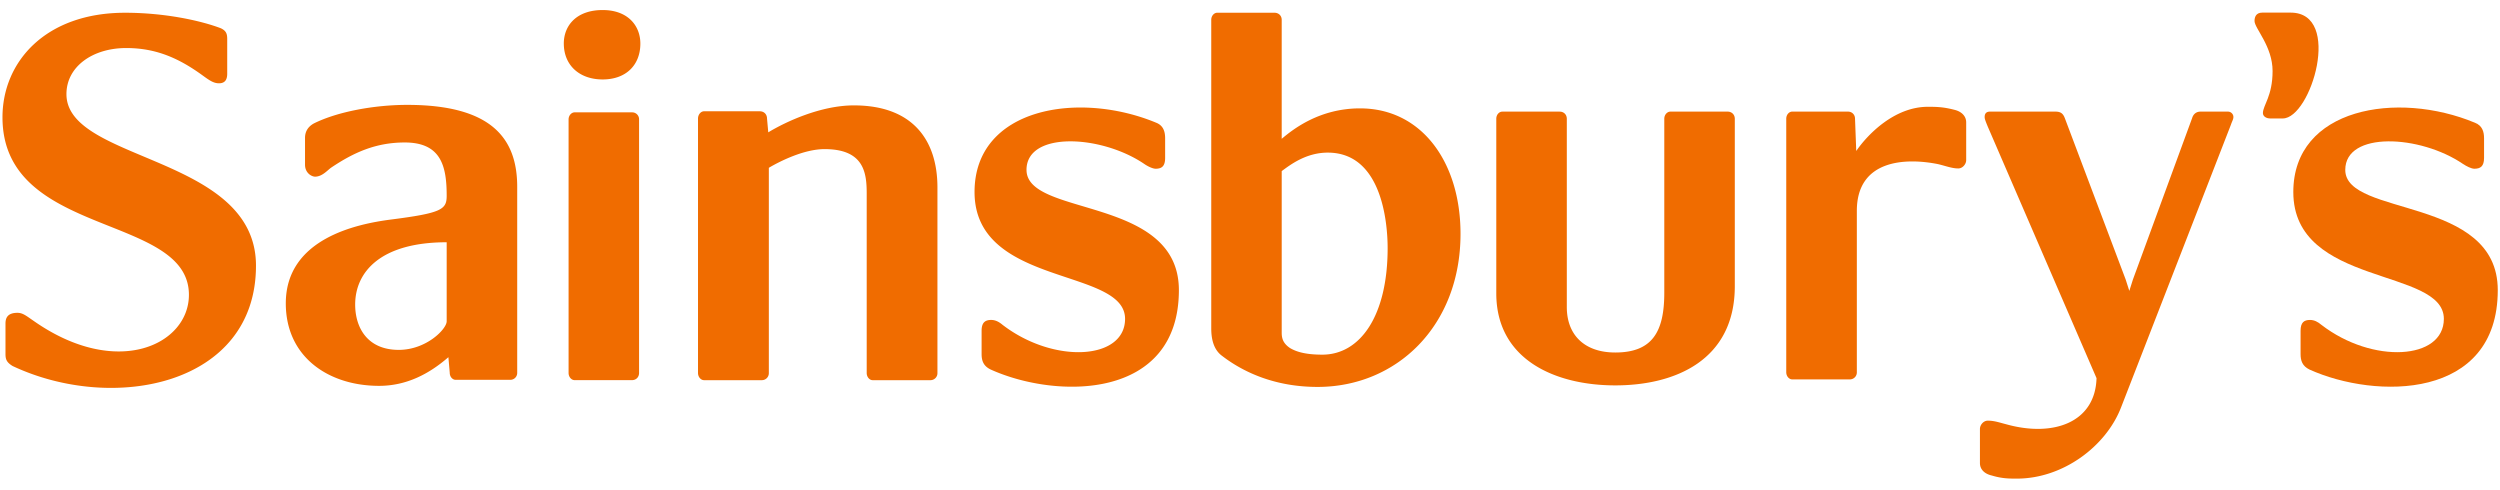 <?xml version="1.0" encoding="UTF-8"?> <svg xmlns="http://www.w3.org/2000/svg" viewBox="0 0 204 40"><g fill="#F06C00" stroke="none" fill-rule="evenodd"><path d="M186.917 1.03c4.257 0 1.66 8.636-.642 8.636h-1.025c-.354 0-.596-.194-.596-.436 0-.636.789-1.379.789-3.433 0-2.022-1.473-3.487-1.473-4.082 0-.293.098-.685.631-.685h2.316zm4.457 12.834c0 3.857 12.444 2.104 12.444 9.81 0 8.975-9.958 8.922-15.366 6.48-.586-.286-.725-.725-.725-1.265v-1.898c0-.683.287-.883.77-.883.345 0 .64.154.93.4 4.181 3.219 9.992 2.865 9.992-.488.001-4.205-12.285-2.596-12.285-10.35 0-6.87 8.487-8.291 14.821-5.654.596.232.744.726.744 1.266v1.603c0 .691-.296.884-.788.884-.249 0-.631-.193-.93-.39-3.507-2.391-9.607-2.686-9.607.485z"></path><path d="M202.052 10.052a.576.576 0 0 1-.085-.031c.015.007.05.017.085.031zm.16.066a.402.402 0 0 0-.085-.036l.084.036zM69.685 8.6c4.703 0 6.81 2.74 6.81 6.703V30.43a.57.57 0 0 1-.588.592h-4.704c-.238 0-.48-.245-.48-.592V15.797c0-1.665-.197-3.629-3.438-3.629-1.662 0-3.616.974-4.548 1.524V30.43a.57.57 0 0 1-.596.592h-4.694c-.245 0-.49-.245-.49-.592V9.677c0-.345.245-.596.49-.596H62c.35 0 .589.251.589.596l.102 1.122c1.463-.886 4.304-2.2 6.994-2.2zm89.784.358c.631.149.972.546.972 1.027v3.08c0 .329-.292.68-.643.68-.525 0-1.024-.203-1.649-.351-2.646-.533-6.631-.387-6.631 3.813v13.162a.57.57 0 0 1-.582.59h-4.692c-.244 0-.486-.245-.486-.59V9.693c0-.346.242-.586.486-.586h4.544c.333 0 .582.24.582.586l.099 2.628c.932-1.361 3.129-3.606 5.838-3.606.635 0 1.229 0 2.163.243z"></path><path d="M159.469 8.958l.227.056a7.702 7.702 0 0 0-.227-.056zm-18.491.15c.33 0 .582.24.582.587v13.652c0 6.047-4.871 8.1-9.753 8.1-4.834 0-9.71-2.053-9.71-7.513V9.694c-.001-.345.243-.585.489-.585h4.685c.336 0 .581.24.581.587v15.36c0 2.301 1.467 3.708 3.954 3.708 3.034 0 4-1.704 4-4.877V9.695c0-.347.25-.587.495-.587h4.676zM46.006 3.556c0-1.463 1.026-2.733 3.161-2.736h.02c2.042.003 3.066 1.273 3.066 2.736 0 1.757-1.174 2.927-3.076 2.927-1.908 0-3.17-1.17-3.17-2.927zm5.563 5.613a.56.56 0 0 1 .579.579v20.681c0 .347-.243.59-.579.59h-4.683c-.245 0-.49-.243-.49-.59V9.748c0-.335.245-.58.49-.58h4.683zm59.415-.325c5.026 0 8.194 4.392 8.194 10.237 0 7.52-5.22 12.492-11.663 12.492-3.518 0-6.093-1.226-7.796-2.535-.73-.535-.881-1.458-.881-2.24V1.62c0-.34.241-.58.484-.58h4.675c.342 0 .59.24.59.58v9.707c.925-.775 3.072-2.484 6.397-2.484zM107.9 28.94c3.122 0 5.331-3.214 5.331-8.686 0-2.043-.452-7.8-4.884-7.8-1.761 0-3.034.973-3.76 1.508v13.18c0 .437.09.867.684 1.262.484.286 1.218.536 2.63.536zM5.422 7.682c0 5.554 15.466 4.975 15.466 13.995 0 9.796-11.663 12.05-19.86 8.19-.484-.298-.58-.538-.58-.978v-2.48c0-.448.15-.883.977-.883.441 0 .724.251 1.363.688 6.783 4.728 12.628 1.898 12.628-2.155 0-6.674-15.213-4.63-15.213-14.487 0-4.53 3.512-8.532 10.003-8.532 3.216 0 6.136.63 7.803 1.261.44.203.532.449.532.878v2.836c0 .441-.147.782-.674.782-.442 0-.788-.247-1.323-.635C14.6 4.749 12.736 3.92 10.298 3.92c-2.726 0-4.876 1.507-4.876 3.76zm27.8.876c6.884 0 8.982 2.732 8.982 6.684v15.174a.563.563 0 0 1-.585.578h-4.44c-.243 0-.48-.239-.48-.578l-.11-1.27c-1.564 1.36-3.413 2.339-5.657 2.339-4.1 0-7.611-2.339-7.611-6.73 0-5.325 5.9-6.483 8.49-6.829 4.245-.54 4.638-.827 4.638-1.954 0-2.39-.439-4.346-3.421-4.346-2.388 0-4.19.835-6.004 2.052-.291.2-.727.737-1.311.737-.288 0-.823-.299-.823-.974v-2.194c0-.448.19-.886.728-1.178 1.954-.971 4.973-1.511 7.604-1.511zm3.227 17.663v-6.452c-5.42 0-7.467 2.445-7.467 5.083 0 1.856.974 3.698 3.556 3.698 2.251 0 3.91-1.698 3.91-2.329zm47.315-12.357c0 3.857 12.433 2.104 12.433 9.81 0 8.975-9.957 8.922-15.356 6.48-.599-.286-.742-.725-.742-1.265v-1.898c0-.683.301-.883.785-.883.337 0 .634.154.926.4 4.197 3.219 9.996 2.865 9.996-.488 0-4.205-12.283-2.596-12.283-10.35 0-6.87 8.477-8.291 14.825-5.654.582.232.727.726.727 1.266v1.603c0 .691-.288.884-.772.884-.246 0-.646-.193-.93-.39-3.518-2.391-9.61-2.686-9.61.485zm89.309 19.393c-1.22 3.156-4.729 5.798-8.491 5.798-.638 0-1.21 0-2.052-.253-.628-.144-.967-.526-.967-1.017v-2.779c0-.343.298-.68.635-.68.535 0 .924.145 1.51.295 3.852 1.076 7.268-.15 7.369-3.764l-8.879-20.535c-.198-.487-.25-.629-.25-.774 0-.292.147-.44.438-.44h5.332c.43 0 .626.148.774.538l4.966 13.17.295.922.292-.923 4.83-13.17c.1-.34.343-.537.69-.537h2.236c.242 0 .445.197.445.44 0 .191-.102.332-.203.63l-8.969 23.079z"></path></g></svg> 